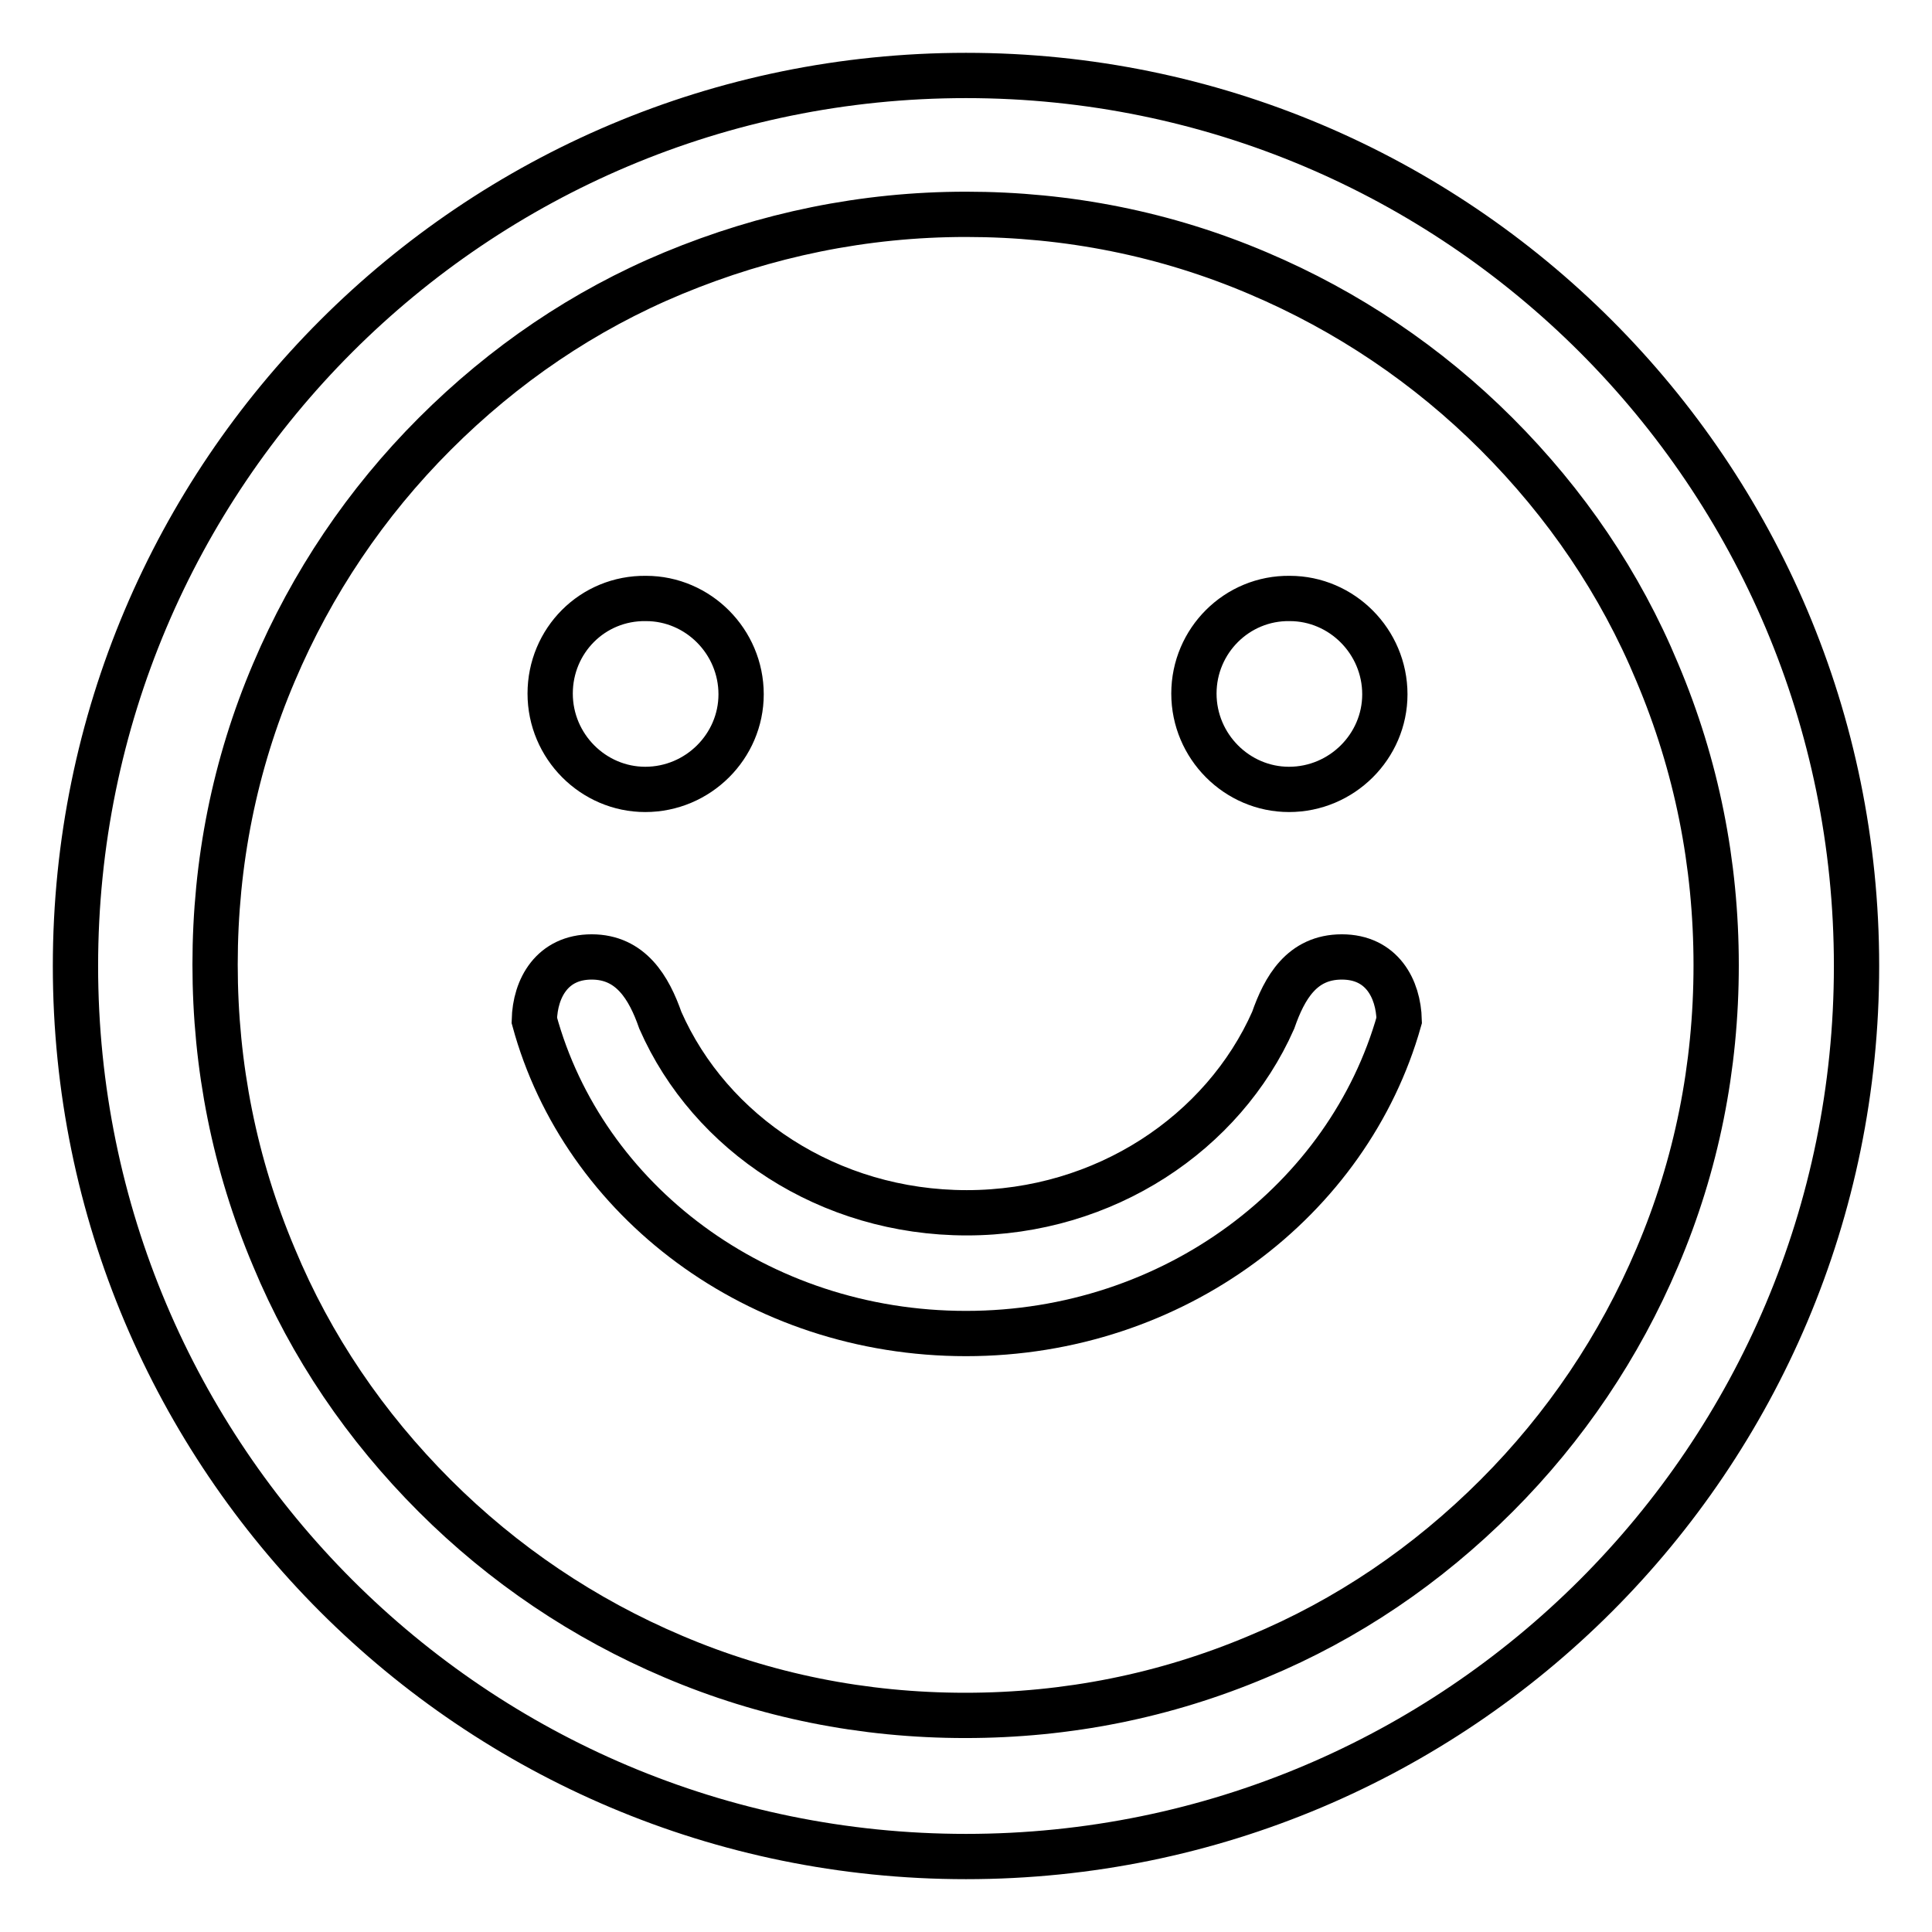 <?xml version="1.0" encoding="utf-8"?>
<!-- Svg Vector Icons : http://www.onlinewebfonts.com/icon -->
<!DOCTYPE svg PUBLIC "-//W3C//DTD SVG 1.1//EN" "http://www.w3.org/Graphics/SVG/1.1/DTD/svg11.dtd">
<svg version="1.1" xmlns="http://www.w3.org/2000/svg" xmlns:xlink="http://www.w3.org/1999/xlink" x="0px" y="0px" viewBox="0 0 256 256" enable-background="new 0 0 256 256" xml:space="preserve">
<g><g><path stroke-width="6" fill-opacity="0" stroke="#000000"  d="M72.9,91.9c0,7,5.7,12.7,12.6,12.7c7,0,12.7-5.7,12.7-12.6c0,0,0,0,0,0c0-7-5.7-12.7-12.6-12.7C78.5,79.2,72.9,84.9,72.9,91.9L72.9,91.9z"/><path stroke-width="6" fill-opacity="0" stroke="#000000"  d="M158.2,91.9c0,7,5.7,12.7,12.6,12.7c7,0,12.7-5.7,12.7-12.6c0,0,0,0,0,0c0-7-5.7-12.7-12.6-12.7C163.9,79.2,158.2,84.9,158.2,91.9L158.2,91.9z"/><path stroke-width="6" fill-opacity="0" stroke="#000000"  d="M128,176.7L128,176.7C128,176.7,128,176.7,128,176.7C128,176.7,128,176.7,128,176.7L128,176.7c27.6,0,50.7-17.7,57.4-41.5c-0.1-4.2-2.3-8.4-7.6-8.4c-5.3,0-7.6,4.1-9.1,8.4c-6.6,14.9-22.3,25.5-40.6,25.5c-18.3,0-34-10.5-40.6-25.5c-1.5-4.3-3.9-8.4-9.1-8.4s-7.5,4.1-7.6,8.4C77.3,159.1,100.4,176.7,128,176.7z"/><path stroke-width="6" fill-opacity="0" stroke="#000000"  d="M128,28.4c13.5,0,26.5,2.6,38.7,7.8c11.8,5,22.5,12.2,31.6,21.3c9.2,9.2,16.4,19.8,21.3,31.6c5.2,12.3,7.8,25.3,7.8,38.8c0,13.5-2.6,26.5-7.8,38.7c-5,11.8-12.2,22.5-21.3,31.6c-9.2,9.2-19.8,16.4-31.6,21.3c-12.3,5.2-25.3,7.8-38.8,7.8c-13.5,0-26.5-2.6-38.7-7.8c-11.8-5-22.5-12.2-31.6-21.3c-9.2-9.2-16.4-19.8-21.3-31.6c-5.2-12.3-7.8-25.3-7.8-38.8c0-13.5,2.6-26.5,7.8-38.7c5-11.8,12.2-22.5,21.3-31.6c9.2-9.2,19.8-16.4,31.6-21.3C101.5,31.1,114.5,28.4,128,28.4 M128,10C62.8,10,10,62.8,10,128c0,65.2,52.8,118,118,118c65.2,0,118-52.8,118-118C246,62.8,193.2,10,128,10L128,10z"/></g></g>
</svg>